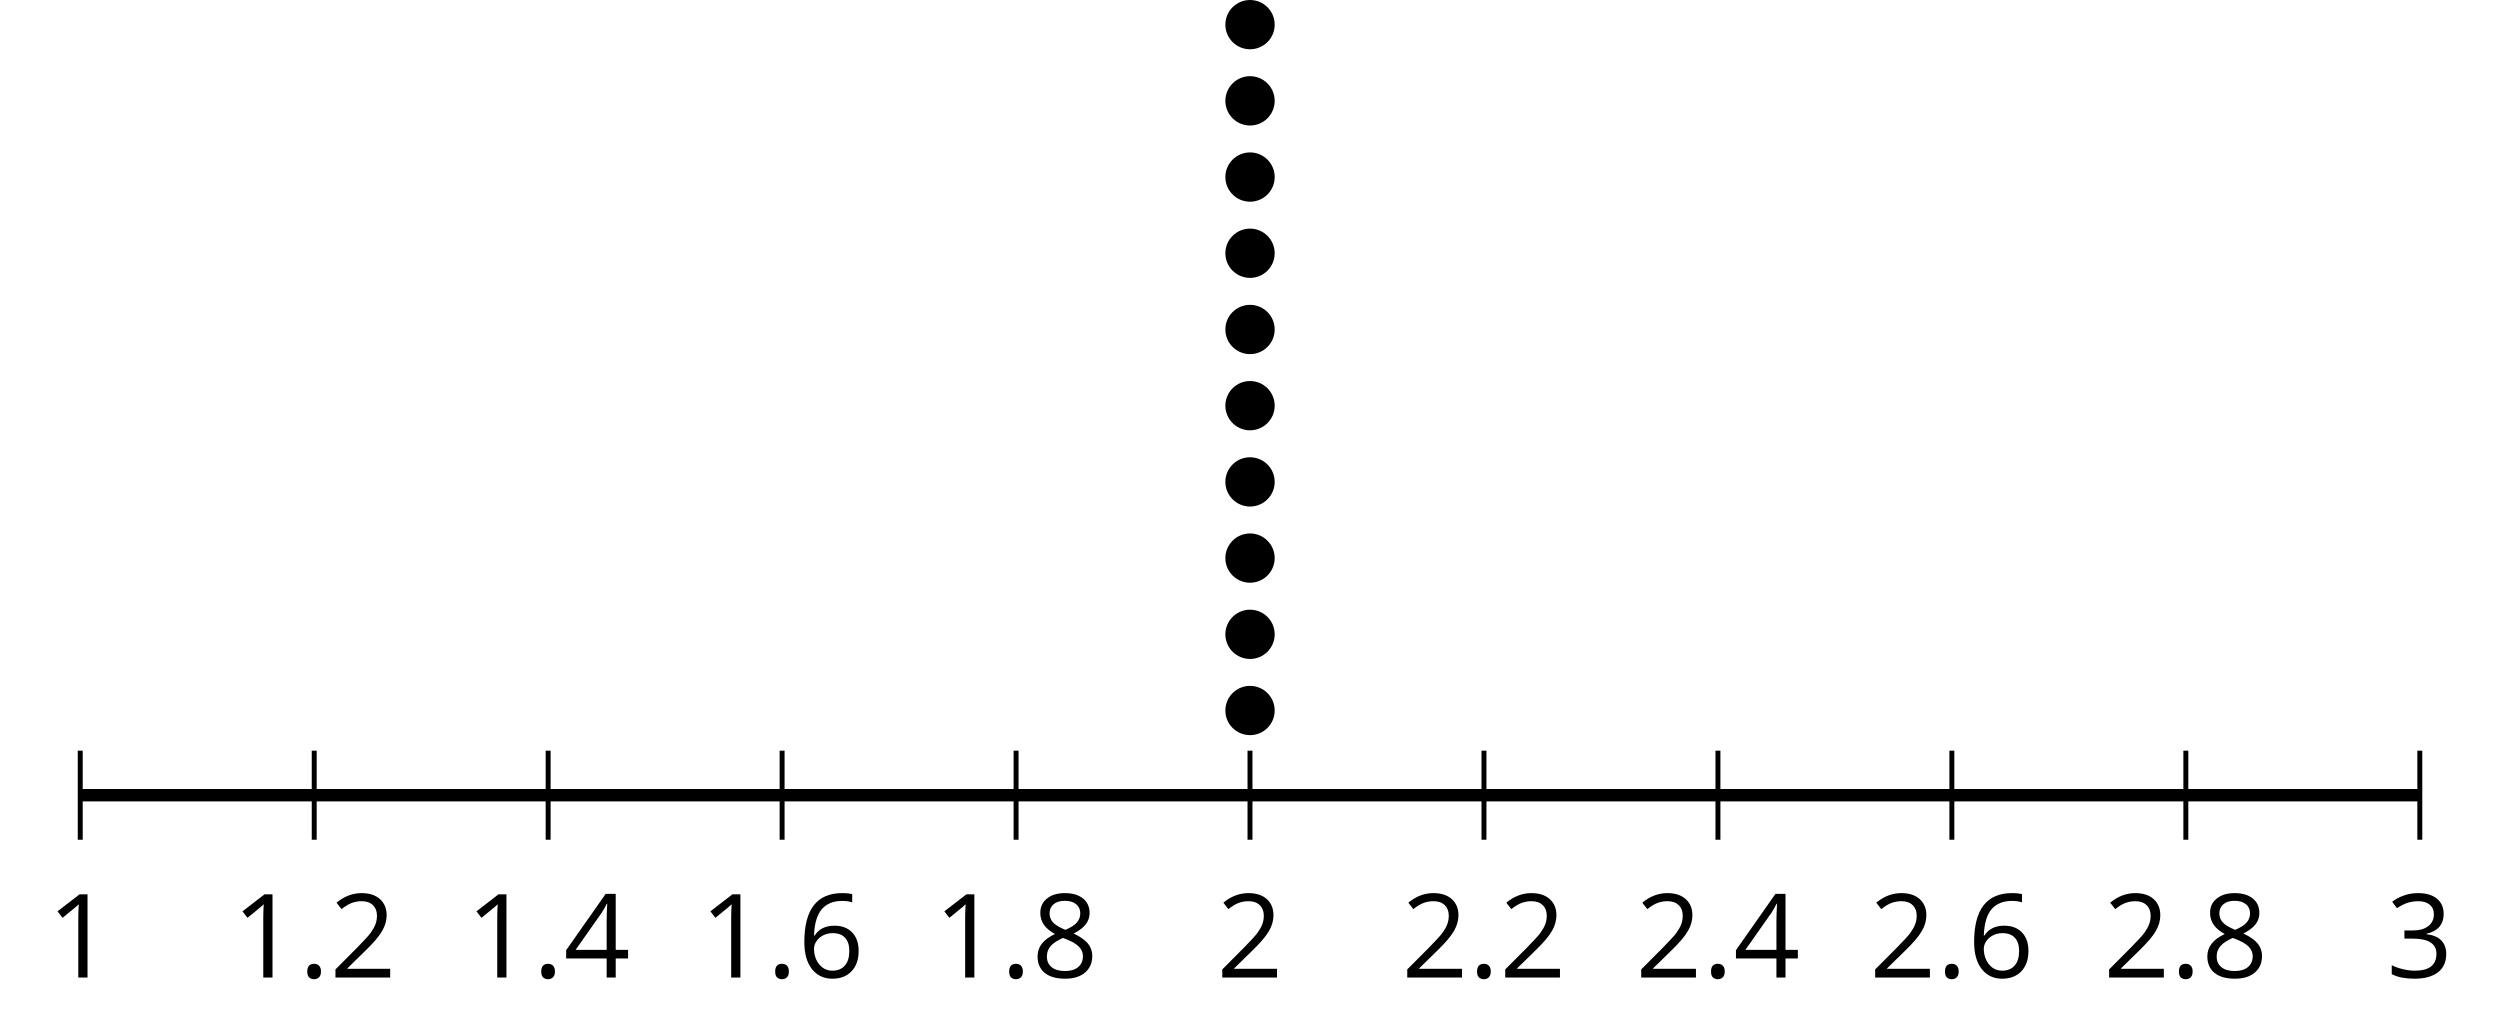 <?xml version='1.0' encoding='UTF-8'?>
<!-- This file was generated by dvisvgm 2.1.3 -->
<svg height='82.917pt' version='1.1' viewBox='-72 -72 202.14 82.917' width='202.14pt' xmlns='http://www.w3.org/2000/svg' xmlns:xlink='http://www.w3.org/1999/xlink'>
<defs>
<path d='M0.7 -0.488C0.7 -0.267 0.75 -0.11 0.856 -0.009C0.958 0.083 1.087 0.134 1.243 0.134C1.418 0.134 1.556 0.078 1.657 -0.028S1.809 -0.29 1.809 -0.488C1.809 -0.695 1.759 -0.847 1.657 -0.958C1.561 -1.059 1.423 -1.114 1.243 -1.114C1.068 -1.114 0.935 -1.059 0.838 -0.958C0.746 -0.847 0.7 -0.695 0.7 -0.488Z' id='g1-14'/>
<path d='M3.292 0V-6.731H2.647L0.866 -5.355L1.271 -4.83C1.92 -5.359 2.288 -5.658 2.366 -5.727S2.518 -5.866 2.583 -5.93C2.56 -5.576 2.546 -5.198 2.546 -4.797V0H3.292Z' id='g1-17'/>
<path d='M4.885 0V-0.709H1.423V-0.746L2.896 -2.187C3.554 -2.827 4.001 -3.352 4.24 -3.771S4.599 -4.609 4.599 -5.037C4.599 -5.585 4.42 -6.018 4.061 -6.344C3.702 -6.667 3.204 -6.828 2.574 -6.828C1.842 -6.828 1.169 -6.57 0.548 -6.054L0.953 -5.534C1.262 -5.778 1.538 -5.944 1.786 -6.036C2.04 -6.128 2.302 -6.174 2.583 -6.174C2.97 -6.174 3.273 -6.068 3.49 -5.856C3.706 -5.649 3.817 -5.364 3.817 -5.005C3.817 -4.751 3.775 -4.512 3.688 -4.291S3.471 -3.844 3.301 -3.61S2.772 -2.988 2.233 -2.44L0.46 -0.658V0H4.885Z' id='g1-18'/>
<path d='M4.632 -5.147C4.632 -5.668 4.452 -6.077 4.088 -6.381C3.725 -6.676 3.218 -6.828 2.564 -6.828C2.164 -6.828 1.786 -6.768 1.427 -6.639C1.064 -6.519 0.746 -6.344 0.47 -6.128L0.856 -5.612C1.192 -5.829 1.487 -5.976 1.75 -6.054S2.288 -6.174 2.583 -6.174C2.97 -6.174 3.278 -6.082 3.499 -5.893C3.729 -5.704 3.84 -5.447 3.84 -5.12C3.84 -4.71 3.688 -4.388 3.379 -4.153C3.071 -3.923 2.657 -3.808 2.132 -3.808H1.459V-3.149H2.122C3.407 -3.149 4.047 -2.739 4.047 -1.925C4.047 -1.013 3.467 -0.557 2.302 -0.557C2.007 -0.557 1.694 -0.594 1.363 -0.672C1.036 -0.746 0.723 -0.856 0.433 -0.999V-0.272C0.714 -0.138 0.999 -0.041 1.298 0.009C1.593 0.064 1.92 0.092 2.274 0.092C3.094 0.092 3.725 -0.083 4.171 -0.424C4.618 -0.769 4.839 -1.266 4.839 -1.906C4.839 -2.353 4.71 -2.716 4.448 -2.993S3.785 -3.439 3.246 -3.508V-3.545C3.688 -3.637 4.029 -3.821 4.273 -4.093C4.512 -4.365 4.632 -4.719 4.632 -5.147Z' id='g1-19'/>
<path d='M5.203 -1.547V-2.242H4.204V-6.768H3.393L0.198 -2.215V-1.547H3.471V0H4.204V-1.547H5.203ZM3.471 -2.242H0.962L3.066 -5.235C3.195 -5.428 3.333 -5.672 3.481 -5.967H3.518C3.485 -5.414 3.471 -4.917 3.471 -4.48V-2.242Z' id='g1-20'/>
<path d='M0.539 -2.878C0.539 -1.943 0.741 -1.215 1.151 -0.691C1.561 -0.17 2.113 0.092 2.808 0.092C3.458 0.092 3.978 -0.11 4.355 -0.506C4.742 -0.912 4.931 -1.459 4.931 -2.159C4.931 -2.785 4.756 -3.283 4.411 -3.646C4.061 -4.01 3.582 -4.194 2.979 -4.194C2.247 -4.194 1.713 -3.932 1.377 -3.402H1.321C1.358 -4.365 1.565 -5.074 1.948 -5.525C2.33 -5.971 2.878 -6.197 3.6 -6.197C3.904 -6.197 4.176 -6.16 4.411 -6.082V-6.74C4.213 -6.8 3.936 -6.828 3.591 -6.828C2.583 -6.828 1.823 -6.501 1.308 -5.847C0.797 -5.189 0.539 -4.199 0.539 -2.878ZM2.799 -0.557C2.509 -0.557 2.251 -0.635 2.026 -0.797C1.805 -0.958 1.63 -1.174 1.506 -1.446S1.321 -2.012 1.321 -2.33C1.321 -2.546 1.39 -2.753 1.529 -2.951C1.662 -3.149 1.846 -3.306 2.076 -3.421S2.56 -3.591 2.836 -3.591C3.283 -3.591 3.614 -3.462 3.84 -3.209S4.176 -2.606 4.176 -2.159C4.176 -1.639 4.056 -1.243 3.812 -0.967C3.573 -0.695 3.237 -0.557 2.799 -0.557Z' id='g1-22'/>
<path d='M2.689 -6.828C2.086 -6.828 1.602 -6.685 1.243 -6.39C0.879 -6.105 0.7 -5.714 0.7 -5.226C0.7 -4.88 0.792 -4.572 0.976 -4.291C1.16 -4.015 1.464 -3.757 1.888 -3.518C0.948 -3.089 0.479 -2.486 0.479 -1.717C0.479 -1.142 0.672 -0.695 1.059 -0.378C1.446 -0.064 1.998 0.092 2.716 0.092C3.393 0.092 3.927 -0.074 4.319 -0.405C4.71 -0.741 4.903 -1.188 4.903 -1.745C4.903 -2.122 4.788 -2.454 4.558 -2.744C4.328 -3.029 3.941 -3.301 3.393 -3.564C3.844 -3.789 4.171 -4.038 4.378 -4.309S4.687 -4.885 4.687 -5.216C4.687 -5.718 4.507 -6.114 4.148 -6.4S3.301 -6.828 2.689 -6.828ZM1.234 -1.699C1.234 -2.03 1.335 -2.316 1.542 -2.551C1.75 -2.79 2.081 -3.006 2.537 -3.204C3.131 -2.988 3.55 -2.762 3.789 -2.532C4.029 -2.297 4.148 -2.035 4.148 -1.736C4.148 -1.363 4.019 -1.068 3.766 -0.852S3.154 -0.529 2.698 -0.529C2.233 -0.529 1.874 -0.631 1.621 -0.838C1.363 -1.045 1.234 -1.331 1.234 -1.699ZM2.68 -6.206C3.071 -6.206 3.375 -6.114 3.6 -5.93C3.821 -5.75 3.932 -5.502 3.932 -5.193C3.932 -4.913 3.84 -4.664 3.656 -4.452C3.476 -4.24 3.163 -4.042 2.726 -3.858C2.238 -4.061 1.901 -4.263 1.722 -4.466S1.45 -4.913 1.45 -5.193C1.45 -5.502 1.561 -5.746 1.777 -5.93S2.297 -6.206 2.68 -6.206Z' id='g1-24'/>
</defs>
<g id='page1'>
<path d='M-65.512 -4.102V-11.305M-46.594 -4.102V-11.305M-27.68 -4.102V-11.305M-8.762 -4.102V-11.305M10.156 -4.102V-11.305M29.07 -4.102V-11.305M47.988 -4.102V-11.305M66.906 -4.102V-11.305M85.82 -4.102V-11.305M104.738 -4.102V-11.305M123.656 -4.102V-11.305' fill='none' stroke='#000000' stroke-linejoin='bevel' stroke-miterlimit='10.037' stroke-width='0.4'/>
<path d='M-65.512 -7.703H123.656' fill='none' stroke='#000000' stroke-linejoin='bevel' stroke-miterlimit='10.037' stroke-width='1'/>
<g transform='matrix(1 0 0 1 -9.19 33.367)'>
<use x='-59.025' xlink:href='#g1-17' y='-26.325'/>
</g>
<g transform='matrix(1 0 0 1 5.766 33.367)'>
<use x='-59.025' xlink:href='#g1-17' y='-26.325'/>
<use x='-53.621' xlink:href='#g1-14' y='-26.325'/>
<use x='-51.103' xlink:href='#g1-18' y='-26.325'/>
</g>
<g transform='matrix(1 0 0 1 24.683 33.367)'>
<use x='-59.025' xlink:href='#g1-17' y='-26.325'/>
<use x='-53.621' xlink:href='#g1-14' y='-26.325'/>
<use x='-51.103' xlink:href='#g1-20' y='-26.325'/>
</g>
<g transform='matrix(1 0 0 1 43.599 33.367)'>
<use x='-59.025' xlink:href='#g1-17' y='-26.325'/>
<use x='-53.621' xlink:href='#g1-14' y='-26.325'/>
<use x='-51.103' xlink:href='#g1-22' y='-26.325'/>
</g>
<g transform='matrix(1 0 0 1 62.517 33.367)'>
<use x='-59.025' xlink:href='#g1-17' y='-26.325'/>
<use x='-53.621' xlink:href='#g1-14' y='-26.325'/>
<use x='-51.103' xlink:href='#g1-24' y='-26.325'/>
</g>
<g transform='matrix(1 0 0 1 85.394 33.367)'>
<use x='-59.025' xlink:href='#g1-18' y='-26.325'/>
</g>
<g transform='matrix(1 0 0 1 100.35 33.367)'>
<use x='-59.025' xlink:href='#g1-18' y='-26.325'/>
<use x='-53.621' xlink:href='#g1-14' y='-26.325'/>
<use x='-51.103' xlink:href='#g1-18' y='-26.325'/>
</g>
<g transform='matrix(1 0 0 1 119.267 33.367)'>
<use x='-59.025' xlink:href='#g1-18' y='-26.325'/>
<use x='-53.621' xlink:href='#g1-14' y='-26.325'/>
<use x='-51.103' xlink:href='#g1-20' y='-26.325'/>
</g>
<g transform='matrix(1 0 0 1 138.184 33.367)'>
<use x='-59.025' xlink:href='#g1-18' y='-26.325'/>
<use x='-53.621' xlink:href='#g1-14' y='-26.325'/>
<use x='-51.103' xlink:href='#g1-22' y='-26.325'/>
</g>
<g transform='matrix(1 0 0 1 157.1 33.367)'>
<use x='-59.025' xlink:href='#g1-18' y='-26.325'/>
<use x='-53.621' xlink:href='#g1-14' y='-26.325'/>
<use x='-51.103' xlink:href='#g1-24' y='-26.325'/>
</g>
<g transform='matrix(1 0 0 1 179.978 33.367)'>
<use x='-59.025' xlink:href='#g1-19' y='-26.325'/>
</g>
<path d='M31.066 -14.551C31.066 -15.652 30.172 -16.543 29.074 -16.543C27.973 -16.543 27.078 -15.652 27.078 -14.551C27.078 -13.449 27.973 -12.559 29.074 -12.559C30.172 -12.559 31.066 -13.449 31.066 -14.551Z'/>
<path d='M31.066 -20.711C31.066 -21.812 30.172 -22.703 29.074 -22.703C27.973 -22.703 27.078 -21.812 27.078 -20.711C27.078 -19.613 27.973 -18.719 29.074 -18.719C30.172 -18.719 31.066 -19.613 31.066 -20.711Z'/>
<path d='M31.066 -26.875C31.066 -27.973 30.172 -28.867 29.074 -28.867C27.973 -28.867 27.078 -27.973 27.078 -26.875C27.078 -25.773 27.973 -24.883 29.074 -24.883C30.172 -24.883 31.066 -25.773 31.066 -26.875Z'/>
<path d='M31.066 -33.035C31.066 -34.137 30.172 -35.027 29.074 -35.027C27.973 -35.027 27.078 -34.137 27.078 -33.035C27.078 -31.938 27.973 -31.043 29.074 -31.043C30.172 -31.043 31.066 -31.938 31.066 -33.035Z'/>
<path d='M31.066 -39.199C31.066 -40.297 30.172 -41.191 29.074 -41.191C27.973 -41.191 27.078 -40.297 27.078 -39.199C27.078 -38.098 27.973 -37.207 29.074 -37.207C30.172 -37.207 31.066 -38.098 31.066 -39.199Z'/>
<path d='M31.066 -45.359C31.066 -46.461 30.172 -47.352 29.074 -47.352C27.973 -47.352 27.078 -46.461 27.078 -45.359S27.973 -43.367 29.074 -43.367C30.172 -43.367 31.066 -44.258 31.066 -45.359Z'/>
<path d='M31.066 -51.523C31.066 -52.621 30.172 -53.516 29.074 -53.516C27.973 -53.516 27.078 -52.621 27.078 -51.523C27.078 -50.422 27.973 -49.531 29.074 -49.531C30.172 -49.531 31.066 -50.422 31.066 -51.523Z'/>
<path d='M31.066 -57.684C31.066 -58.785 30.172 -59.676 29.074 -59.676C27.973 -59.676 27.078 -58.785 27.078 -57.684C27.078 -56.582 27.973 -55.691 29.074 -55.691C30.172 -55.691 31.066 -56.582 31.066 -57.684Z'/>
<path d='M31.066 -63.848C31.066 -64.945 30.172 -65.84 29.074 -65.84C27.973 -65.84 27.078 -64.945 27.078 -63.848C27.078 -62.746 27.973 -61.852 29.074 -61.852C30.172 -61.852 31.066 -62.746 31.066 -63.848Z'/>
<path d='M31.066 -70.008C31.066 -71.109 30.172 -72 29.074 -72C27.973 -72 27.078 -71.109 27.078 -70.008C27.078 -68.906 27.973 -68.016 29.074 -68.016C30.172 -68.016 31.066 -68.906 31.066 -70.008Z'/>
</g>
</svg>